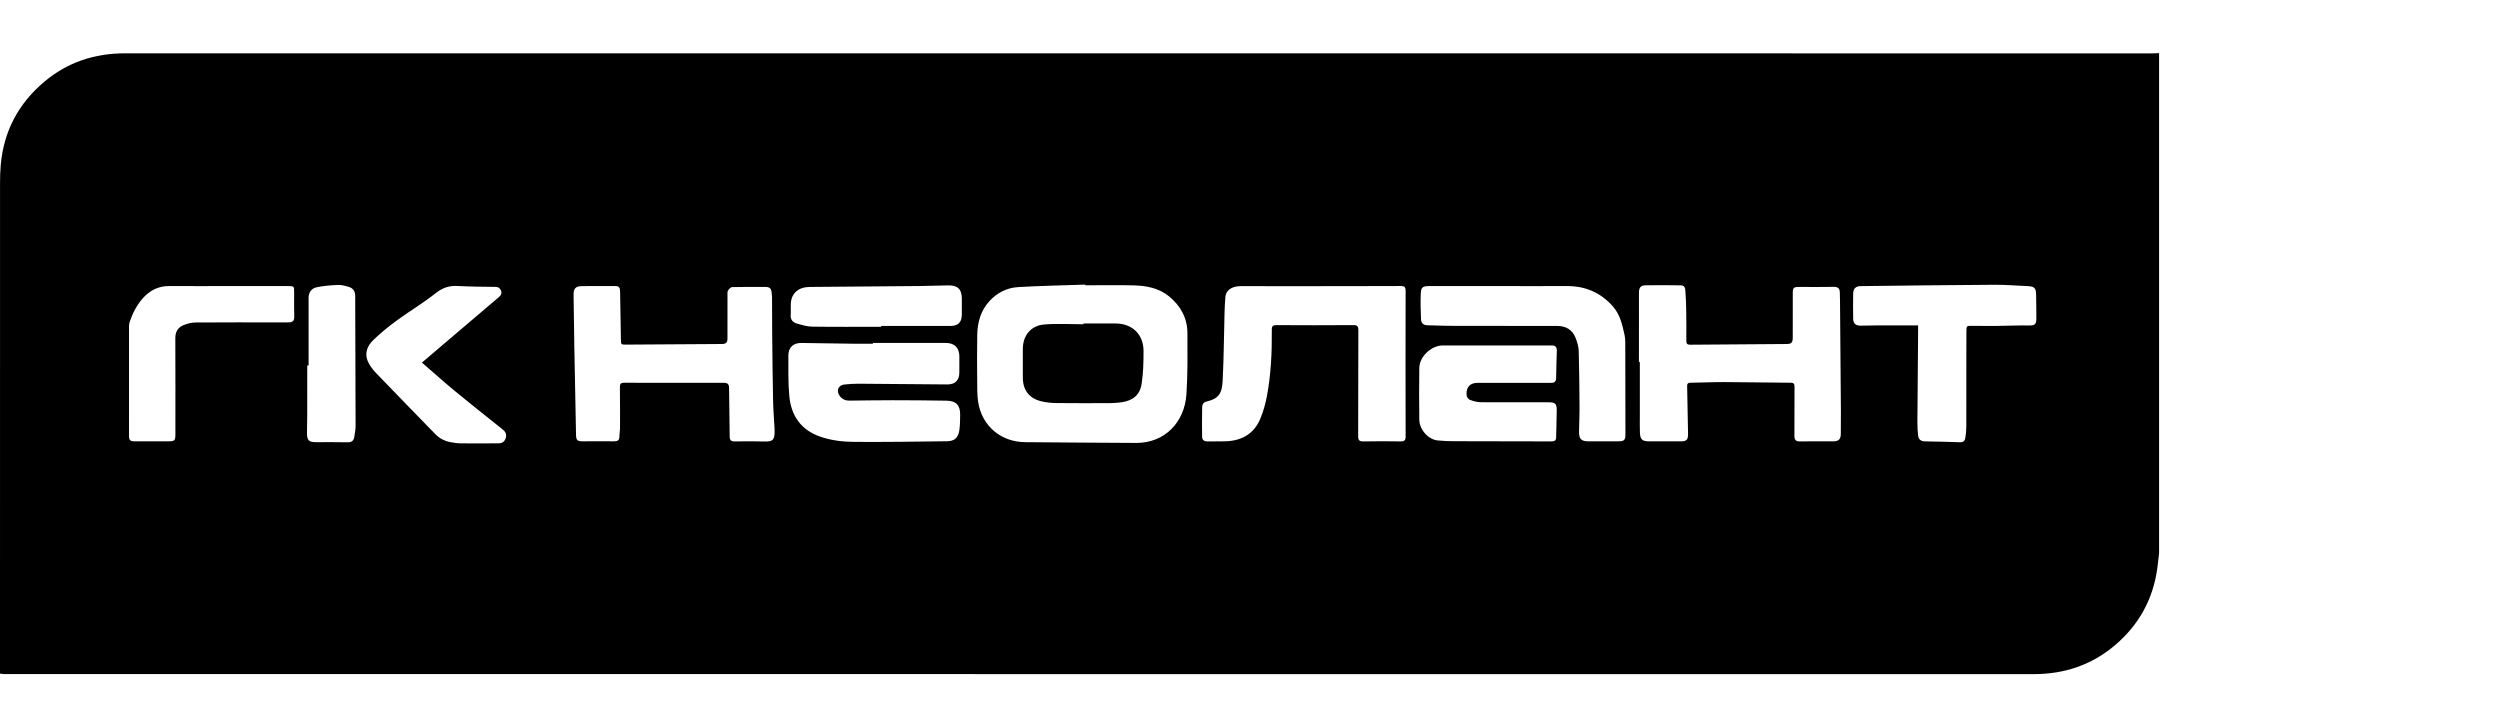 <svg width="220" height="64" viewBox="0 0 220 64" fill="none" xmlns="http://www.w3.org/2000/svg">
<g clip-path="url(#clip0_7721_1081)">
<path d="M190 4.677C190 19.341 190 34.006 190 48.67C189.946 49.13 189.901 49.591 189.837 50.049C189.456 52.763 188.203 55.008 186.125 56.773C184.065 58.522 181.664 59.325 178.957 59.324C119.492 59.316 60.027 59.318 0.562 59.318C0.476 59.318 0.39 59.323 0.304 59.316C0.211 59.31 0.119 59.293 5.00462e-05 59.278C5.00462e-05 59.083 5.00462e-05 58.913 5.00462e-05 58.744C5.00462e-05 44.534 -0.001 30.324 0.003 16.114C0.003 15.588 0.019 15.06 0.064 14.536C0.319 11.554 1.625 9.104 3.904 7.189C5.942 5.477 8.318 4.693 10.982 4.693C70.459 4.699 129.937 4.698 189.414 4.697C189.609 4.697 189.804 4.684 190 4.677ZM95.503 25.105C95.502 25.085 95.501 25.065 95.501 25.045C93.533 25.114 91.564 25.149 89.599 25.264C88.593 25.323 87.718 25.774 87.034 26.537C86.295 27.362 86.022 28.37 85.998 29.444C85.969 30.815 85.983 32.188 85.994 33.561C85.998 34.158 85.987 34.764 86.075 35.352C86.393 37.475 88.073 38.895 90.219 38.91C93.477 38.931 96.734 38.97 99.992 38.978C102.492 38.984 104.239 37.177 104.406 34.694C104.526 32.912 104.496 31.119 104.493 29.33C104.491 28.001 103.903 26.922 102.889 26.088C101.987 25.346 100.888 25.142 99.765 25.113C98.345 25.077 96.924 25.105 95.503 25.105ZM144.226 31.844C144.253 31.844 144.279 31.844 144.305 31.844C144.305 33.426 144.305 35.007 144.305 36.589C144.305 37.079 144.293 37.57 144.313 38.06C144.337 38.678 144.514 38.836 145.123 38.837C146.042 38.84 146.961 38.841 147.88 38.84C148.42 38.84 148.556 38.708 148.548 38.168C148.526 36.783 148.501 35.399 148.469 34.015C148.464 33.792 148.505 33.683 148.765 33.681C149.757 33.672 150.749 33.619 151.741 33.623C153.689 33.63 155.637 33.671 157.585 33.681C157.887 33.683 157.918 33.817 157.917 34.062C157.909 35.496 157.916 36.93 157.909 38.365C157.908 38.701 158.028 38.851 158.386 38.844C159.365 38.828 160.345 38.84 161.324 38.838C161.803 38.837 161.99 38.648 161.992 38.174C161.996 37.503 162.004 36.831 161.999 36.159C161.976 32.96 161.949 29.761 161.922 26.562C161.92 26.293 161.904 26.023 161.905 25.754C161.905 25.366 161.727 25.233 161.336 25.243C160.331 25.267 159.326 25.249 158.321 25.25C157.839 25.25 157.764 25.323 157.764 25.801C157.762 27.1 157.766 28.4 157.762 29.699C157.761 30.155 157.652 30.27 157.201 30.273C154.383 30.295 151.565 30.308 148.747 30.335C148.468 30.337 148.393 30.247 148.396 29.977C148.408 29.107 148.401 28.236 148.388 27.366C148.38 26.803 148.362 26.239 148.319 25.677C148.301 25.434 148.292 25.117 147.931 25.111C146.891 25.097 145.85 25.086 144.81 25.106C144.382 25.115 144.229 25.312 144.229 25.741C144.225 27.775 144.226 29.81 144.226 31.844ZM116.237 25.177C116.237 25.18 116.237 25.182 116.237 25.185C114.766 25.185 113.296 25.186 111.825 25.185C110.931 25.184 110.036 25.172 109.142 25.181C108.397 25.189 107.885 25.554 107.836 26.106C107.795 26.569 107.773 27.034 107.76 27.498C107.707 29.468 107.695 31.44 107.599 33.408C107.542 34.565 107.33 35.065 106.151 35.342C105.865 35.409 105.794 35.64 105.79 35.871C105.773 36.717 105.774 37.562 105.784 38.408C105.787 38.69 105.929 38.852 106.248 38.842C106.811 38.826 107.376 38.857 107.939 38.83C109.332 38.765 110.379 38.136 110.918 36.823C111.166 36.218 111.35 35.575 111.473 34.933C111.849 32.981 111.936 31.002 111.919 29.019C111.916 28.688 112.018 28.609 112.335 28.611C114.578 28.624 116.82 28.627 119.062 28.609C119.43 28.607 119.537 28.694 119.536 29.075C119.519 32.176 119.533 35.277 119.518 38.378C119.516 38.759 119.63 38.854 119.996 38.846C121.074 38.822 122.153 38.825 123.231 38.844C123.573 38.851 123.696 38.766 123.695 38.4C123.683 34.134 123.684 29.868 123.694 25.602C123.695 25.263 123.594 25.168 123.257 25.17C120.917 25.183 118.577 25.177 116.237 25.177ZM59.289 33.686C59.289 33.687 59.289 33.688 59.289 33.688C60.759 33.688 62.23 33.692 63.7 33.686C64.023 33.684 64.157 33.806 64.159 34.143C64.168 35.564 64.205 36.985 64.212 38.406C64.214 38.751 64.347 38.849 64.673 38.844C65.567 38.831 66.462 38.834 67.356 38.851C67.965 38.863 68.138 38.72 68.165 38.101C68.171 37.978 68.168 37.855 68.162 37.733C68.118 36.915 68.048 36.098 68.031 35.279C67.991 33.282 67.972 31.284 67.951 29.287C67.94 28.245 67.945 27.203 67.939 26.161C67.938 26.003 67.908 25.846 67.895 25.687C67.872 25.385 67.691 25.254 67.409 25.253C66.416 25.249 65.423 25.239 64.432 25.264C64.302 25.267 64.14 25.441 64.062 25.576C63.995 25.689 64.019 25.861 64.019 26.007C64.016 27.27 64.013 28.532 64.017 29.795C64.019 30.131 63.891 30.271 63.536 30.272C60.731 30.282 57.926 30.307 55.121 30.326C54.64 30.329 54.646 30.326 54.639 29.835C54.617 28.439 54.59 27.042 54.568 25.645C54.563 25.389 54.518 25.175 54.193 25.175C53.189 25.176 52.185 25.164 51.181 25.179C50.652 25.187 50.467 25.399 50.474 25.939C50.492 27.434 50.512 28.929 50.539 30.423C50.587 33.033 50.641 35.642 50.69 38.251C50.699 38.73 50.796 38.836 51.271 38.836C52.19 38.837 53.11 38.822 54.028 38.836C54.351 38.841 54.51 38.744 54.508 38.404C54.507 38.173 54.561 37.942 54.562 37.711C54.565 36.498 54.568 35.284 54.551 34.071C54.547 33.765 54.649 33.677 54.952 33.68C56.397 33.694 57.843 33.686 59.289 33.686ZM76.823 30.176C76.823 30.201 76.823 30.225 76.823 30.249C76.26 30.249 75.697 30.255 75.134 30.248C73.591 30.228 72.048 30.2 70.505 30.181C69.813 30.172 69.374 30.581 69.376 31.282C69.381 32.481 69.347 33.687 69.462 34.877C69.627 36.58 70.479 37.829 72.162 38.419C73.145 38.764 74.169 38.879 75.189 38.886C77.908 38.904 80.627 38.864 83.347 38.83C83.998 38.822 84.328 38.518 84.423 37.856C84.487 37.411 84.488 36.956 84.494 36.504C84.504 35.664 84.143 35.274 83.312 35.26C81.72 35.234 80.128 35.221 78.536 35.22C77.274 35.219 76.013 35.243 74.751 35.255C74.383 35.258 74.077 35.121 73.874 34.812C73.567 34.344 73.784 33.883 74.33 33.835C74.719 33.8 75.11 33.764 75.5 33.766C78.121 33.782 80.741 33.807 83.362 33.831C84.035 33.837 84.415 33.476 84.422 32.805C84.428 32.328 84.425 31.849 84.424 31.372C84.423 30.603 83.996 30.177 83.219 30.177C81.086 30.175 78.955 30.176 76.823 30.176ZM168.794 28.636C168.794 28.808 168.795 28.952 168.794 29.096C168.772 31.78 168.746 34.464 168.73 37.148C168.728 37.55 168.748 37.956 168.798 38.355C168.837 38.673 169.053 38.835 169.384 38.841C170.413 38.861 171.442 38.875 172.47 38.917C172.797 38.931 172.917 38.77 172.954 38.501C172.995 38.199 173.033 37.894 173.035 37.59C173.042 35.629 173.038 33.667 173.038 31.706C173.038 30.86 173.037 30.014 173.043 29.168C173.046 28.679 173.061 28.671 173.535 28.673C174.246 28.677 174.957 28.688 175.667 28.681C176.671 28.671 177.675 28.623 178.678 28.64C179.145 28.648 179.199 28.384 179.2 28.05C179.202 27.364 179.184 26.677 179.179 25.991C179.174 25.333 179.049 25.204 178.395 25.177C177.441 25.137 176.488 25.054 175.535 25.06C171.603 25.083 167.672 25.131 163.741 25.178C163.297 25.183 163.086 25.401 163.079 25.837C163.066 26.572 163.067 27.308 163.079 28.043C163.085 28.452 163.293 28.654 163.696 28.658C164.161 28.663 164.626 28.638 165.092 28.637C166.304 28.633 167.516 28.636 168.794 28.636ZM131.97 25.175C129.886 25.175 127.803 25.175 125.719 25.176C125.228 25.176 125.054 25.281 125.031 25.775C124.994 26.555 125.015 27.34 125.052 28.121C125.066 28.426 125.263 28.622 125.616 28.624C126.216 28.627 126.816 28.672 127.416 28.673C130.627 28.681 133.838 28.68 137.049 28.685C137.793 28.686 138.36 29.01 138.64 29.707C138.793 30.085 138.916 30.502 138.928 30.905C138.979 32.608 138.988 34.311 138.999 36.015C139.003 36.677 138.959 37.338 138.955 38C138.951 38.638 139.158 38.836 139.788 38.836C140.659 38.837 141.529 38.837 142.399 38.836C142.937 38.836 143.038 38.736 143.038 38.194C143.035 35.509 143.033 32.824 143.024 30.139C143.024 29.908 143.005 29.673 142.955 29.449C142.758 28.567 142.57 27.687 141.941 26.971C140.862 25.744 139.513 25.167 137.89 25.174C135.916 25.183 133.943 25.176 131.97 25.175ZM131.925 38.83C131.925 38.833 131.925 38.836 131.925 38.839C133.456 38.839 134.988 38.836 136.519 38.841C136.779 38.842 136.937 38.786 136.94 38.48C136.949 37.685 136.993 36.89 136.993 36.095C136.993 35.529 136.865 35.404 136.292 35.401C134.295 35.394 132.298 35.409 130.301 35.396C130.005 35.394 129.7 35.307 129.416 35.211C129.167 35.125 129.051 34.912 129.053 34.632C129.057 34.032 129.396 33.693 130.025 33.692C132.168 33.69 134.311 33.687 136.454 33.694C136.764 33.695 136.935 33.615 136.939 33.265C136.947 32.458 136.981 31.652 137.001 30.846C137.009 30.543 136.86 30.396 136.553 30.398C135.794 30.401 135.036 30.398 134.277 30.398C131.839 30.398 129.401 30.397 126.963 30.4C125.96 30.401 124.917 31.37 124.9 32.376C124.874 33.895 124.88 35.416 124.899 36.935C124.91 37.819 125.697 38.683 126.524 38.76C126.987 38.802 127.453 38.825 127.918 38.828C129.254 38.836 130.589 38.83 131.925 38.83ZM20.047 25.175C18.332 25.175 16.616 25.184 14.9 25.172C13.953 25.165 13.195 25.546 12.578 26.236C12.032 26.847 11.668 27.566 11.408 28.339C11.371 28.452 11.354 28.577 11.354 28.697C11.352 31.897 11.351 35.097 11.353 38.297C11.353 38.752 11.44 38.836 11.887 38.837C12.856 38.838 13.824 38.837 14.792 38.837C15.379 38.837 15.435 38.78 15.435 38.181C15.435 35.374 15.443 32.566 15.428 29.758C15.426 29.191 15.665 28.806 16.162 28.607C16.482 28.478 16.841 28.383 17.183 28.38C19.634 28.362 22.085 28.37 24.537 28.37C24.831 28.37 25.125 28.37 25.419 28.368C25.745 28.366 25.903 28.234 25.893 27.875C25.871 27.14 25.888 26.404 25.886 25.669C25.885 25.199 25.862 25.176 25.379 25.175C23.601 25.175 21.824 25.175 20.047 25.175ZM37.131 31.909C37.871 31.279 38.54 30.707 39.209 30.137C40.775 28.802 42.34 27.465 43.911 26.136C44.094 25.982 44.175 25.814 44.097 25.593C44.016 25.366 43.86 25.251 43.597 25.247C42.483 25.233 41.368 25.227 40.256 25.166C39.507 25.125 38.922 25.336 38.318 25.816C37.228 26.682 36.02 27.396 34.894 28.219C34.176 28.744 33.48 29.313 32.842 29.932C32.354 30.406 32.067 31.041 32.343 31.734C32.497 32.119 32.764 32.483 33.053 32.785C34.791 34.599 36.552 36.391 38.3 38.194C38.663 38.568 39.098 38.8 39.6 38.901C39.91 38.963 40.228 39.011 40.543 39.014C41.657 39.027 42.77 39.023 43.884 39.011C44.205 39.008 44.426 38.857 44.515 38.511C44.605 38.162 44.449 37.961 44.201 37.763C42.832 36.671 41.456 35.586 40.106 34.472C39.115 33.656 38.159 32.798 37.131 31.909ZM27.157 32.158C27.117 32.158 27.077 32.158 27.038 32.158C27.038 33.604 27.04 35.049 27.036 36.495C27.035 37.034 27.015 37.573 27.015 38.112C27.015 38.752 27.18 38.912 27.803 38.912C28.734 38.911 29.665 38.901 30.596 38.922C30.93 38.929 31.115 38.789 31.17 38.489C31.234 38.143 31.293 37.789 31.292 37.438C31.287 33.64 31.267 29.843 31.258 26.046C31.257 25.634 31.074 25.359 30.693 25.246C30.392 25.157 30.072 25.062 29.765 25.075C29.125 25.102 28.477 25.148 27.853 25.283C27.426 25.375 27.156 25.718 27.156 26.205C27.158 28.189 27.157 30.174 27.157 32.158ZM77.542 28.757C77.542 28.733 77.542 28.709 77.542 28.684C79.576 28.684 81.611 28.685 83.645 28.684C84.305 28.684 84.63 28.367 84.641 27.703C84.649 27.226 84.647 26.747 84.642 26.269C84.635 25.458 84.281 25.104 83.468 25.114C82.611 25.124 81.753 25.163 80.896 25.171C77.686 25.201 74.475 25.221 71.265 25.251C70.268 25.26 69.652 25.793 69.595 26.683C69.573 27.024 69.609 27.369 69.581 27.709C69.547 28.131 69.769 28.37 70.124 28.472C70.565 28.599 71.024 28.738 71.476 28.745C73.498 28.774 75.52 28.757 77.542 28.757Z" fill="black" style="fill:black;fill-opacity:1;"/>
<path d="M95.345 28.464C96.288 28.464 97.231 28.461 98.174 28.465C99.635 28.472 100.632 29.426 100.631 30.884C100.63 31.846 100.613 32.82 100.465 33.767C100.309 34.765 99.694 35.257 98.698 35.399C98.372 35.445 98.042 35.474 97.714 35.475C96.122 35.482 94.53 35.485 92.938 35.469C92.526 35.465 92.107 35.419 91.704 35.331C90.59 35.09 90.009 34.349 90.008 33.219C90.008 32.386 90.008 31.553 90.008 30.72C90.009 29.53 90.706 28.65 91.901 28.554C93.042 28.462 94.196 28.534 95.345 28.534C95.345 28.511 95.345 28.488 95.345 28.464Z" fill="black" style="fill:black;fill-opacity:1;"/>
</g>
<defs>
<clipPath id="clip0_7721_1081">
<rect width="190" height="54.647" fill="white" style="fill:white;fill-opacity:1;" transform="translate(0 4.677)"/>
</clipPath>
</defs>
</svg>
